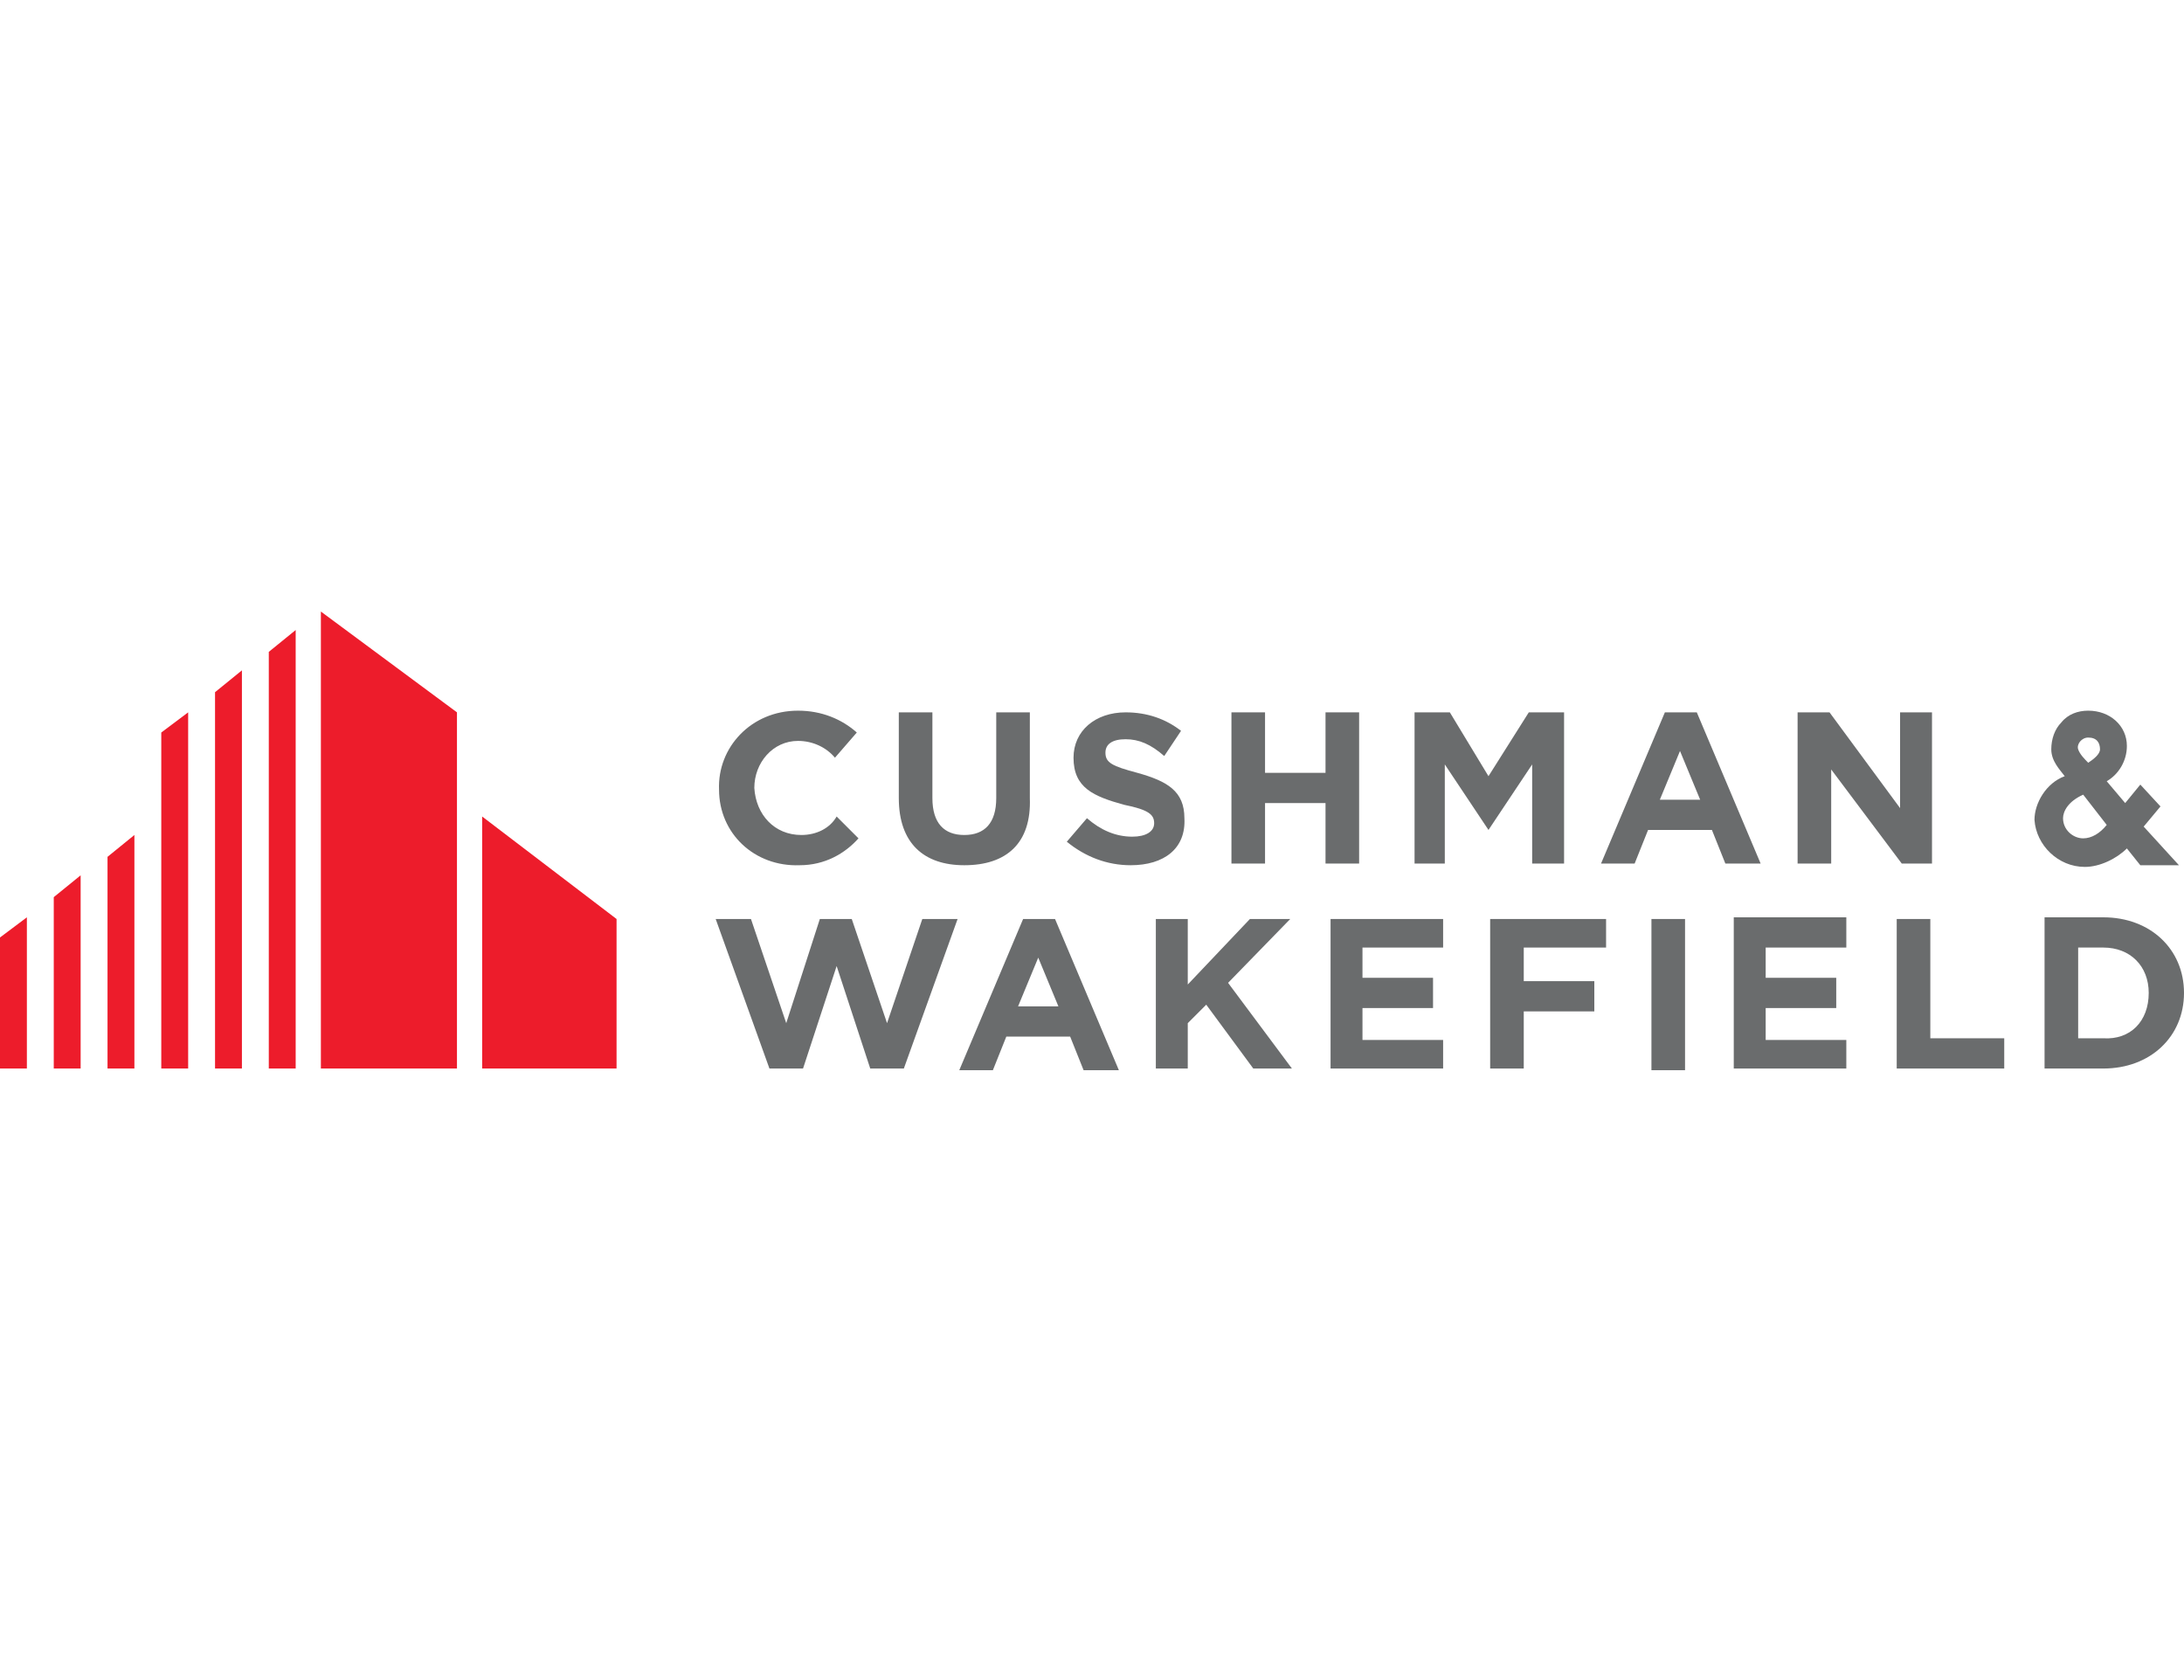 <?xml version="1.0" encoding="utf-8"?>
<!-- Generator: Adobe Illustrator 22.0.1, SVG Export Plug-In . SVG Version: 6.00 Build 0)  -->
<svg version="1.0" id="Layer_1" xmlns="http://www.w3.org/2000/svg" xmlns:xlink="http://www.w3.org/1999/xlink" x="0px" y="0px"
	 viewBox="0 0 130 100" enable-background="new 0 0 130 100" xml:space="preserve">
<polygon fill="#ED1C2B" points="19.1,36.4 19.1,63.6 27.2,63.6 27.2,42.4 "/>
<polygon fill="#ED1C2B" points="16,38.8 16,63.6 17.6,63.6 17.6,37.5 "/>
<polygon fill="#ED1C2B" points="12.8,63.6 14.4,63.6 14.4,39.9 12.8,41.2 "/>
<polygon fill="#ED1C2B" points="9.6,63.6 11.2,63.6 11.2,42.4 9.6,43.6 "/>
<polygon fill="#ED1C2B" points="28.7,48.6 28.7,63.6 36.7,63.6 36.7,54.7 "/>
<polygon fill="#ED1C2B" points="6.4,51 6.4,63.6 8,63.6 8,49.7 "/>
<polygon fill="#ED1C2B" points="3.2,63.6 4.8,63.6 4.8,52.1 3.2,53.4 "/>
<polygon fill="#ED1C2B" points="0,63.6 1.6,63.6 1.6,54.6 0,55.8 "/>
<path fill="#6A6C6D" d="M57.4,51.5c-2.4,0-3.9-1.3-3.9-4v-5.1h2v5.1c0,1.5,0.7,2.2,1.9,2.2s1.9-0.7,1.9-2.2v-5.1h2v5.1
	C61.4,50.2,59.9,51.5,57.4,51.5 M67.3,51.5c-1.4,0-2.7-0.5-3.8-1.4l1.2-1.4c0.8,0.7,1.7,1.1,2.7,1.1c0.8,0,1.3-0.3,1.3-0.8
	s-0.3-0.8-1.8-1.1c-1.8-0.5-3-1-3-2.8c0-1.6,1.3-2.7,3.1-2.7c1.3,0,2.4,0.4,3.3,1.1l-1,1.5c-0.8-0.7-1.5-1-2.3-1s-1.2,0.3-1.2,0.8
	c0,0.6,0.4,0.8,1.9,1.2c1.8,0.5,2.8,1.1,2.8,2.7C70.6,50.5,69.3,51.5,67.3,51.5"/>
<polygon fill="#6A6C6D" points="78.9,51.4 78.9,47.8 75.3,47.8 75.3,51.4 73.3,51.4 73.3,42.4 75.3,42.4 75.3,46 78.9,46 78.9,42.4 
	80.9,42.4 80.9,51.4 "/>
<polygon fill="#6A6C6D" points="113.2,51.4 109,45.8 109,51.4 107,51.4 107,42.4 108.9,42.4 113.1,48.1 113.1,42.4 115,42.4 
	115,51.4 "/>
<polygon fill="#6A6C6D" points="74.6,63.6 71.8,59.8 70.7,60.9 70.7,63.6 68.8,63.6 68.8,54.7 70.7,54.7 70.7,58.6 74.4,54.7 
	76.8,54.7 73.1,58.5 76.9,63.6 "/>
<polygon fill="#6A6C6D" points="79.2,63.6 79.2,54.7 85.9,54.7 85.9,56.4 81.1,56.4 81.1,58.2 85.3,58.2 85.3,60 81.1,60 81.1,61.9 
	85.9,61.9 85.9,63.6 "/>
<rect x="98.3" y="54.7" fill="#6A6C6D" width="2" height="9"/>
<polygon fill="#6A6C6D" points="103.2,63.6 103.2,54.6 109.9,54.6 109.9,56.4 105.1,56.4 105.1,58.2 109.3,58.2 109.3,60 105.1,60 
	105.1,61.9 109.9,61.9 109.9,63.6 "/>
<polygon fill="#6A6C6D" points="112.9,63.6 112.9,54.7 114.9,54.7 114.9,61.8 119.3,61.8 119.3,63.6 "/>
<path fill="#6A6C6D" d="M125.2,63.6h-3.5v-9h3.5c2.8,0,4.8,1.9,4.8,4.5S128,63.6,125.2,63.6 M127.9,59.1c0-1.6-1.1-2.7-2.7-2.7h-1.5
	v5.4h1.5C126.8,61.9,127.9,60.8,127.9,59.1z M47.7,49.7c-1.6,0-2.7-1.2-2.8-2.8c0-1.5,1.1-2.8,2.6-2.8c0.9,0,1.7,0.4,2.2,1l1.3-1.5
	c-0.9-0.8-2.1-1.3-3.5-1.3c-2.8,0-4.8,2.2-4.7,4.7c0,2.6,2.1,4.6,4.8,4.5c1.5,0,2.7-0.7,3.5-1.6l-1.3-1.3
	C49.4,49.3,48.6,49.7,47.7,49.7"/>
<polygon fill="#6A6C6D" points="91,42.4 93.1,42.4 93.1,51.4 91.2,51.4 91.2,45.5 88.6,49.4 88.6,49.4 86,45.5 86,51.4 84.2,51.4 
	84.2,42.4 86.3,42.4 88.6,46.2 "/>
<path fill="#6A6C6D" d="M99.1,42.4l-3.8,9h2l0.8-2h3.8l0.8,2h2.1l-3.8-9H99.1z M98.8,47.6l1.2-2.9l1.2,2.9
	C101.2,47.6,98.8,47.6,98.8,47.6z M60.9,54.7l-3.8,9h2l0.8-2h3.8l0.8,2h2.1l-3.8-9C62.8,54.7,60.9,54.7,60.9,54.7z M60.6,59.9
	l1.2-2.9l1.2,2.9H60.6z"/>
<polygon fill="#6A6C6D" points="90.7,56.4 90.7,58.4 94.9,58.4 94.9,60.2 90.7,60.2 90.7,63.6 88.7,63.6 88.7,54.7 95.6,54.7 
	95.6,56.4 "/>
<polygon fill="#6A6C6D" points="54.9,54.7 52.8,60.9 50.7,54.7 48.8,54.7 46.8,60.9 44.7,54.7 42.6,54.7 45.8,63.6 47.8,63.6 
	49.8,57.5 51.8,63.6 53.8,63.6 57,54.7 "/>
<path fill="#6A6C6D" d="M127.6,49.2l1-1.2l-1.2-1.3l-0.9,1.1l-1.1-1.3c0.7-0.4,1.2-1.2,1.2-2.1c0-1.2-1-2.1-2.3-2.1
	c-0.6,0-1.2,0.2-1.6,0.7c-0.4,0.4-0.6,1-0.6,1.6c0,0.7,0.5,1.2,0.8,1.6c-1.1,0.4-1.8,1.6-1.8,2.6c0.1,1.5,1.4,2.8,3,2.8
	c0.9,0,1.9-0.5,2.5-1.1l0.8,1h2.3L127.6,49.2L127.6,49.2z M125.4,49.1c-0.4,0.5-0.9,0.8-1.4,0.8c-0.6,0-1.2-0.5-1.2-1.2
	c0-0.4,0.3-1,1.2-1.4C124,47.3,125.4,49.1,125.4,49.1z M124.3,45.4c-0.2-0.2-0.5-0.5-0.6-0.8s0.2-0.7,0.6-0.7c0.5,0,0.7,0.3,0.7,0.7
	C125,44.9,124.6,45.2,124.3,45.4"/>
</svg>
